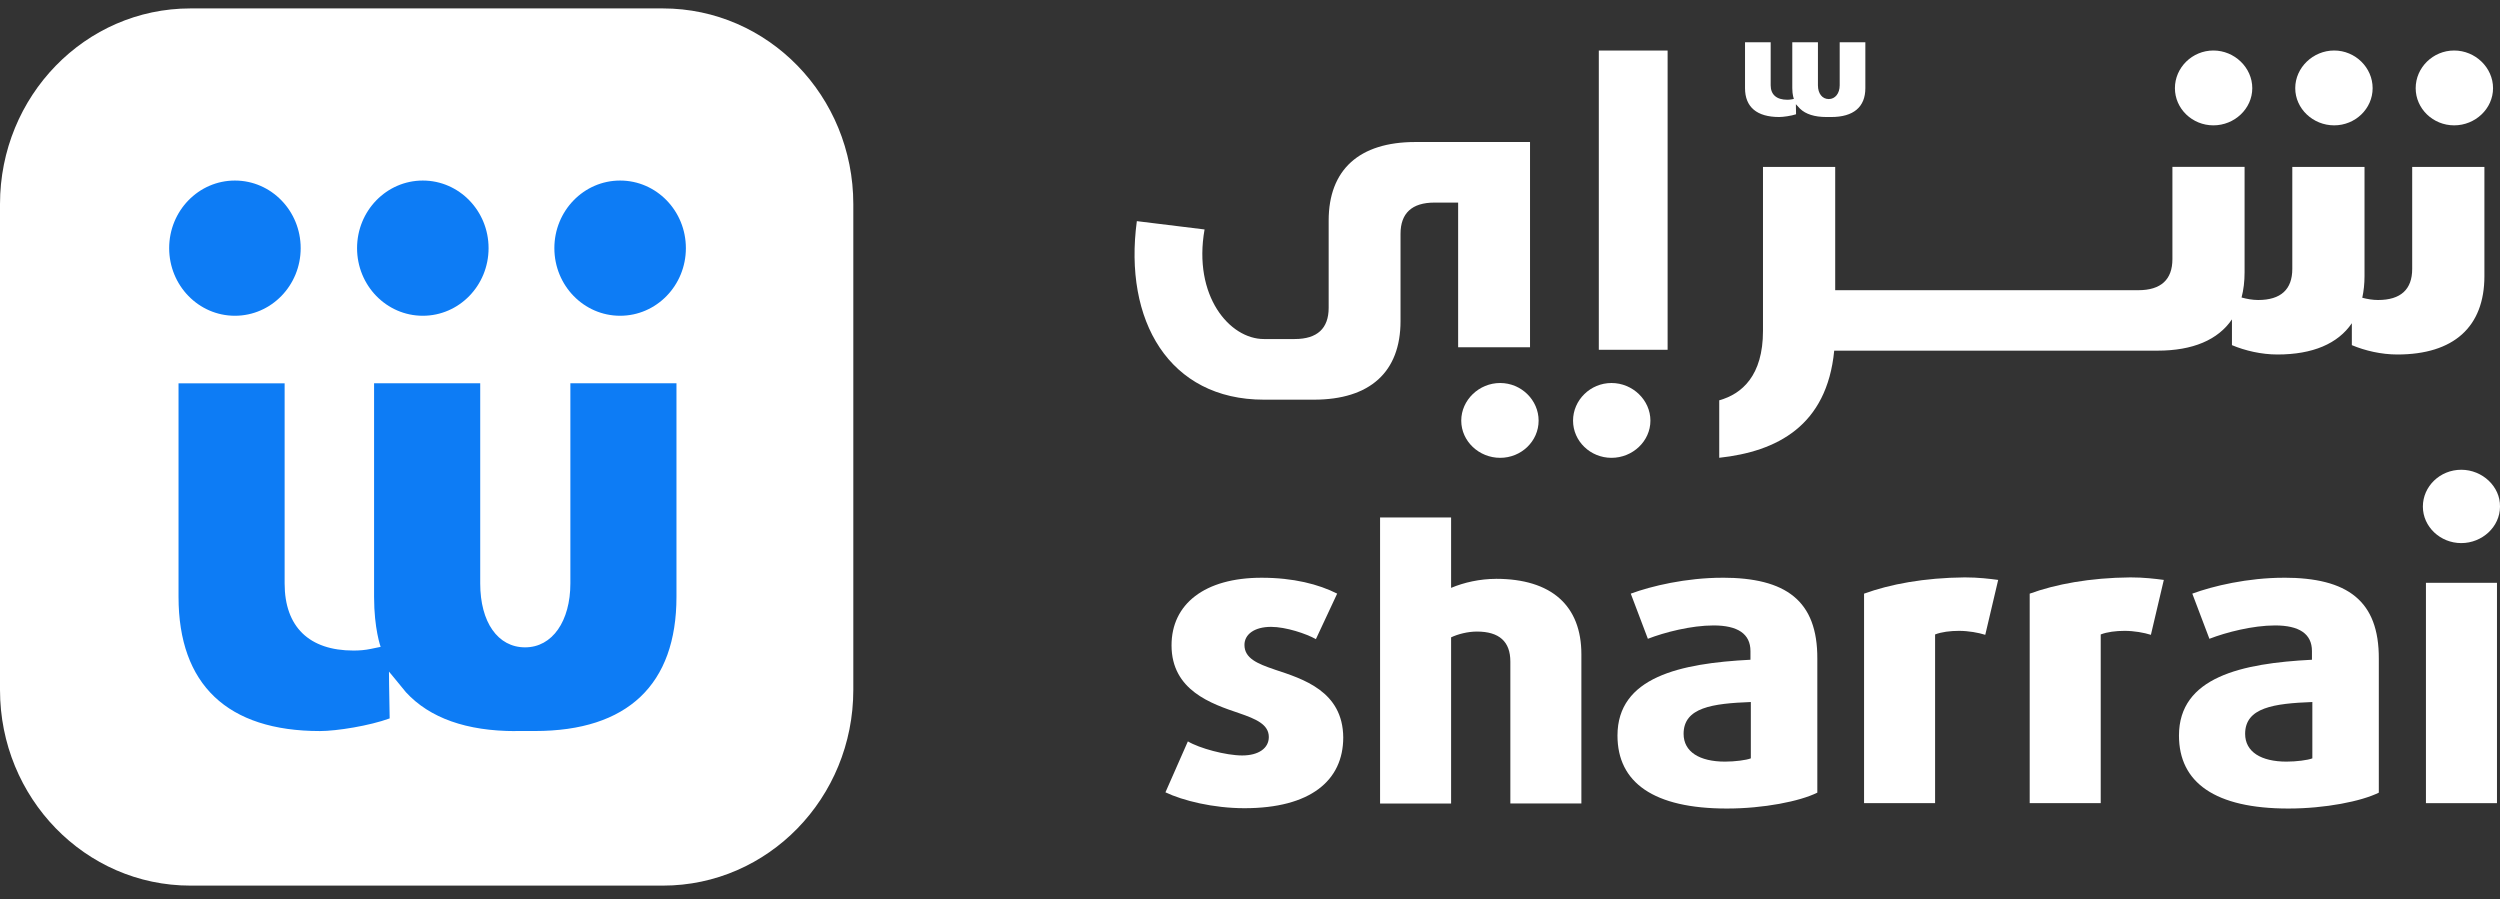 <svg width="114" height="41" viewBox="0 0 114 41" fill="none" xmlns="http://www.w3.org/2000/svg">
<rect x="0" y="0" width="114" height="41" fill="#333333" stroke="none"/>
<path fill-rule="evenodd" clip-rule="evenodd" d="M30.229 40.384H8.682C3.887 40.384 0 36.389 0 31.459V9.309C0 4.379 3.887 0.384 8.682 0.384H30.229C35.025 0.384 38.911 4.379 38.911 9.309V31.459C38.911 36.389 35.025 40.384 30.229 40.384Z" fill="white"/>
<path fill-rule="evenodd" clip-rule="evenodd" d="M23.508 33.338C21.275 33.338 19.594 32.742 18.512 31.567C18.015 30.953 17.741 30.634 17.737 30.625C17.737 30.625 17.743 31.573 17.769 32.759C16.851 33.096 15.354 33.336 14.591 33.336C10.373 33.336 8.141 31.221 8.141 27.216V17.48H12.979V26.606C12.979 28.579 14.093 29.665 16.118 29.665C16.381 29.665 16.644 29.646 16.907 29.59L17.357 29.497C17.357 29.497 17.058 28.68 17.058 27.215V17.478H21.898V26.604C21.898 28.374 22.702 29.519 23.945 29.519C25.188 29.519 26.009 28.322 26.009 26.604V17.478H30.847V27.215C30.847 31.217 28.615 33.334 24.396 33.334H23.506L23.508 33.338Z" fill="#0D7CF5"/>
<path fill-rule="evenodd" clip-rule="evenodd" d="M31.276 11.316C31.276 13.019 29.933 14.399 28.277 14.399C26.622 14.399 25.279 13.019 25.279 11.316C25.279 9.612 26.622 8.233 28.277 8.233C29.933 8.233 31.276 9.612 31.276 11.316Z" fill="#0D7CF5"/>
<path fill-rule="evenodd" clip-rule="evenodd" d="M22.279 11.316C22.279 13.019 20.937 14.399 19.28 14.399C17.623 14.399 16.282 13.019 16.282 11.316C16.282 9.612 17.625 8.233 19.28 8.233C20.935 8.233 22.279 9.612 22.279 11.316Z" fill="#0D7CF5"/>
<path fill-rule="evenodd" clip-rule="evenodd" d="M13.711 11.316C13.711 13.019 12.367 14.399 10.712 14.399C9.057 14.399 7.714 13.019 7.714 11.316C7.714 9.612 9.057 8.233 10.712 8.233C12.367 8.233 13.711 9.612 13.711 11.316Z" fill="#0D7CF5"/>
<path fill-rule="evenodd" clip-rule="evenodd" d="M110.623 36.624H113.862V26.576H110.623V36.624Z" fill="white"/>
<path fill-rule="evenodd" clip-rule="evenodd" d="M112.233 21.421C111.263 21.421 110.483 22.179 110.483 23.1C110.483 24.022 111.28 24.765 112.233 24.765C113.187 24.765 114 24.024 114 23.1C114.017 22.194 113.204 21.421 112.233 21.421Z" fill="white"/>
<path fill-rule="evenodd" clip-rule="evenodd" d="M58.115 30.528C57.335 30.264 56.747 30.018 56.747 29.408C56.747 28.929 57.197 28.585 57.96 28.585C58.636 28.585 59.57 28.898 60.005 29.145L60.975 27.069C60.127 26.641 58.983 26.345 57.527 26.345C54.928 26.345 53.422 27.548 53.422 29.426C53.422 31.485 55.242 32.094 56.507 32.522C57.27 32.785 57.858 33.032 57.858 33.609C57.858 34.12 57.389 34.449 56.645 34.449C55.9 34.449 54.687 34.12 54.167 33.807L53.144 36.13C53.941 36.51 55.327 36.854 56.747 36.854C59.744 36.854 61.252 35.603 61.252 33.626C61.235 31.517 59.416 30.959 58.117 30.53" fill="white"/>
<path fill-rule="evenodd" clip-rule="evenodd" d="M68.215 26.396C67.487 26.396 66.76 26.559 66.17 26.807V23.596H62.931V36.641H66.17V29.063C66.482 28.915 66.933 28.799 67.347 28.799C68.37 28.799 68.872 29.261 68.872 30.166V36.639H72.111V29.836C72.111 27.613 70.743 26.394 68.213 26.394" fill="white"/>
<path fill-rule="evenodd" clip-rule="evenodd" d="M79.838 34.581C79.631 34.663 79.11 34.73 78.66 34.73C77.5 34.73 76.772 34.285 76.772 33.463C76.772 32.26 78.089 32.079 79.838 32.012V34.581ZM78.539 26.345C76.893 26.345 75.3 26.723 74.363 27.07L75.143 29.129C75.906 28.833 77.117 28.52 78.14 28.52C79.231 28.52 79.821 28.898 79.821 29.689V30.084C76.615 30.247 73.757 30.875 73.757 33.543C73.757 35.684 75.403 36.869 78.746 36.869C80.427 36.869 82.073 36.54 82.87 36.145V30.05C82.887 27.382 81.431 26.343 78.539 26.343V26.345Z" fill="white"/>
<path fill-rule="evenodd" clip-rule="evenodd" d="M85.001 27.07V36.624H88.24V28.931C88.535 28.816 88.932 28.767 89.332 28.767C89.764 28.767 90.216 28.849 90.528 28.948L91.117 26.444C90.737 26.394 90.216 26.329 89.593 26.329C87.74 26.345 86.18 26.641 85.003 27.07" fill="white"/>
<path fill-rule="evenodd" clip-rule="evenodd" d="M92.554 27.07V36.624H95.793V28.931C96.088 28.816 96.485 28.767 96.884 28.767C97.317 28.767 97.769 28.849 98.081 28.948L98.67 26.444C98.29 26.394 97.769 26.329 97.146 26.329C95.293 26.345 93.733 26.641 92.556 27.07" fill="white"/>
<path fill-rule="evenodd" clip-rule="evenodd" d="M105.443 34.581C105.236 34.663 104.716 34.73 104.266 34.73C103.105 34.73 102.378 34.285 102.378 33.463C102.378 32.26 103.695 32.079 105.443 32.012V34.581ZM104.145 26.345C102.499 26.345 100.906 26.723 99.969 27.07L100.749 29.129C101.512 28.833 102.725 28.52 103.745 28.52C104.837 28.52 105.425 28.898 105.425 29.689V30.084C102.219 30.247 99.361 30.875 99.361 33.543C99.361 35.684 101.006 36.869 104.35 36.869C106.029 36.869 107.677 36.54 108.474 36.145V30.05C108.49 27.382 107.035 26.343 104.143 26.343L104.145 26.345Z" fill="white"/>
<path fill-rule="evenodd" clip-rule="evenodd" d="M113.289 12.593C113.289 14.903 111.892 16.165 109.319 16.165C108.582 16.165 107.843 15.99 107.244 15.739V14.739C106.608 15.674 105.46 16.165 103.852 16.165C103.115 16.165 102.376 15.99 101.777 15.739V14.564C101.141 15.499 99.993 15.99 98.383 15.99H83.64C83.306 19.423 81.03 20.589 78.397 20.875V18.254C79.435 17.964 80.392 17.128 80.392 15.089V7.611H83.685V13.233H97.506C98.543 13.233 99.062 12.747 99.062 11.815V7.609H102.353V12.416C102.353 12.835 102.307 13.218 102.215 13.566C102.458 13.633 102.721 13.68 102.973 13.68C104.01 13.68 104.529 13.194 104.529 12.263V7.611H107.822V12.593C107.822 12.947 107.785 13.274 107.72 13.578C107.951 13.639 108.201 13.68 108.44 13.68C109.477 13.68 109.996 13.194 109.996 12.263V7.611H113.289V12.593Z" fill="white"/>
<path fill-rule="evenodd" clip-rule="evenodd" d="M72.906 15.95H76.043V2.305H72.906V15.95Z" fill="white"/>
<path fill-rule="evenodd" clip-rule="evenodd" d="M63.864 14.641V10.661C63.864 9.726 64.381 9.238 65.412 9.238H66.491V15.836H69.769V6.476H67.534H64.539C61.977 6.476 60.587 7.742 60.587 10.057V14.038C60.587 14.972 60.071 15.46 59.039 15.46H57.632C56.072 15.46 54.393 13.498 54.928 10.463L51.84 10.084C51.23 14.611 53.303 18.225 57.632 18.225H59.912C62.474 18.225 63.864 16.959 63.864 14.643" fill="white"/>
<path fill-rule="evenodd" clip-rule="evenodd" d="M81.131 5.336C81.316 5.336 81.677 5.284 81.9 5.211C81.894 4.956 81.892 4.752 81.892 4.752C81.892 4.752 81.959 4.822 82.079 4.954C82.34 5.208 82.747 5.336 83.286 5.336H83.501C84.521 5.336 85.06 4.88 85.06 4.02V1.926H83.89V3.89C83.89 4.258 83.685 4.517 83.392 4.517C83.099 4.517 82.898 4.271 82.898 3.89V1.926H81.728V4.02C81.728 4.335 81.801 4.511 81.801 4.511L81.692 4.532C81.629 4.543 81.566 4.549 81.502 4.549C81.013 4.549 80.743 4.316 80.743 3.89V1.926H79.573V4.02C79.573 4.882 80.112 5.336 81.133 5.336" fill="white"/>
<path fill-rule="evenodd" clip-rule="evenodd" d="M100.93 5.716C101.894 5.716 102.704 4.958 102.704 4.02C102.704 3.082 101.894 2.303 100.93 2.303C99.965 2.303 99.176 3.082 99.176 4.02C99.176 4.958 99.967 5.716 100.93 5.716Z" fill="white"/>
<path fill-rule="evenodd" clip-rule="evenodd" d="M111.909 5.716C112.873 5.716 113.683 4.958 113.683 4.02C113.683 3.082 112.873 2.303 111.909 2.303C110.944 2.303 110.155 3.082 110.155 4.02C110.155 4.958 110.946 5.716 111.909 5.716Z" fill="white"/>
<path fill-rule="evenodd" clip-rule="evenodd" d="M106.438 5.716C107.402 5.716 108.192 4.958 108.192 4.02C108.192 3.082 107.401 2.303 106.438 2.303C105.475 2.303 104.663 3.082 104.663 4.02C104.663 4.958 105.473 5.716 106.438 5.716Z" fill="white"/>
<path fill-rule="evenodd" clip-rule="evenodd" d="M68.407 17.465C67.443 17.465 66.633 18.243 66.633 19.181C66.633 20.12 67.443 20.877 68.407 20.877C69.372 20.877 70.161 20.12 70.161 19.181C70.161 18.243 69.37 17.465 68.407 17.465Z" fill="white"/>
<path fill-rule="evenodd" clip-rule="evenodd" d="M75.259 19.181C75.259 18.243 74.449 17.465 73.484 17.465C72.52 17.465 71.731 18.243 71.731 19.181C71.731 20.12 72.522 20.877 73.484 20.877C74.447 20.877 75.259 20.12 75.259 19.181Z" fill="white"/>
</svg>
